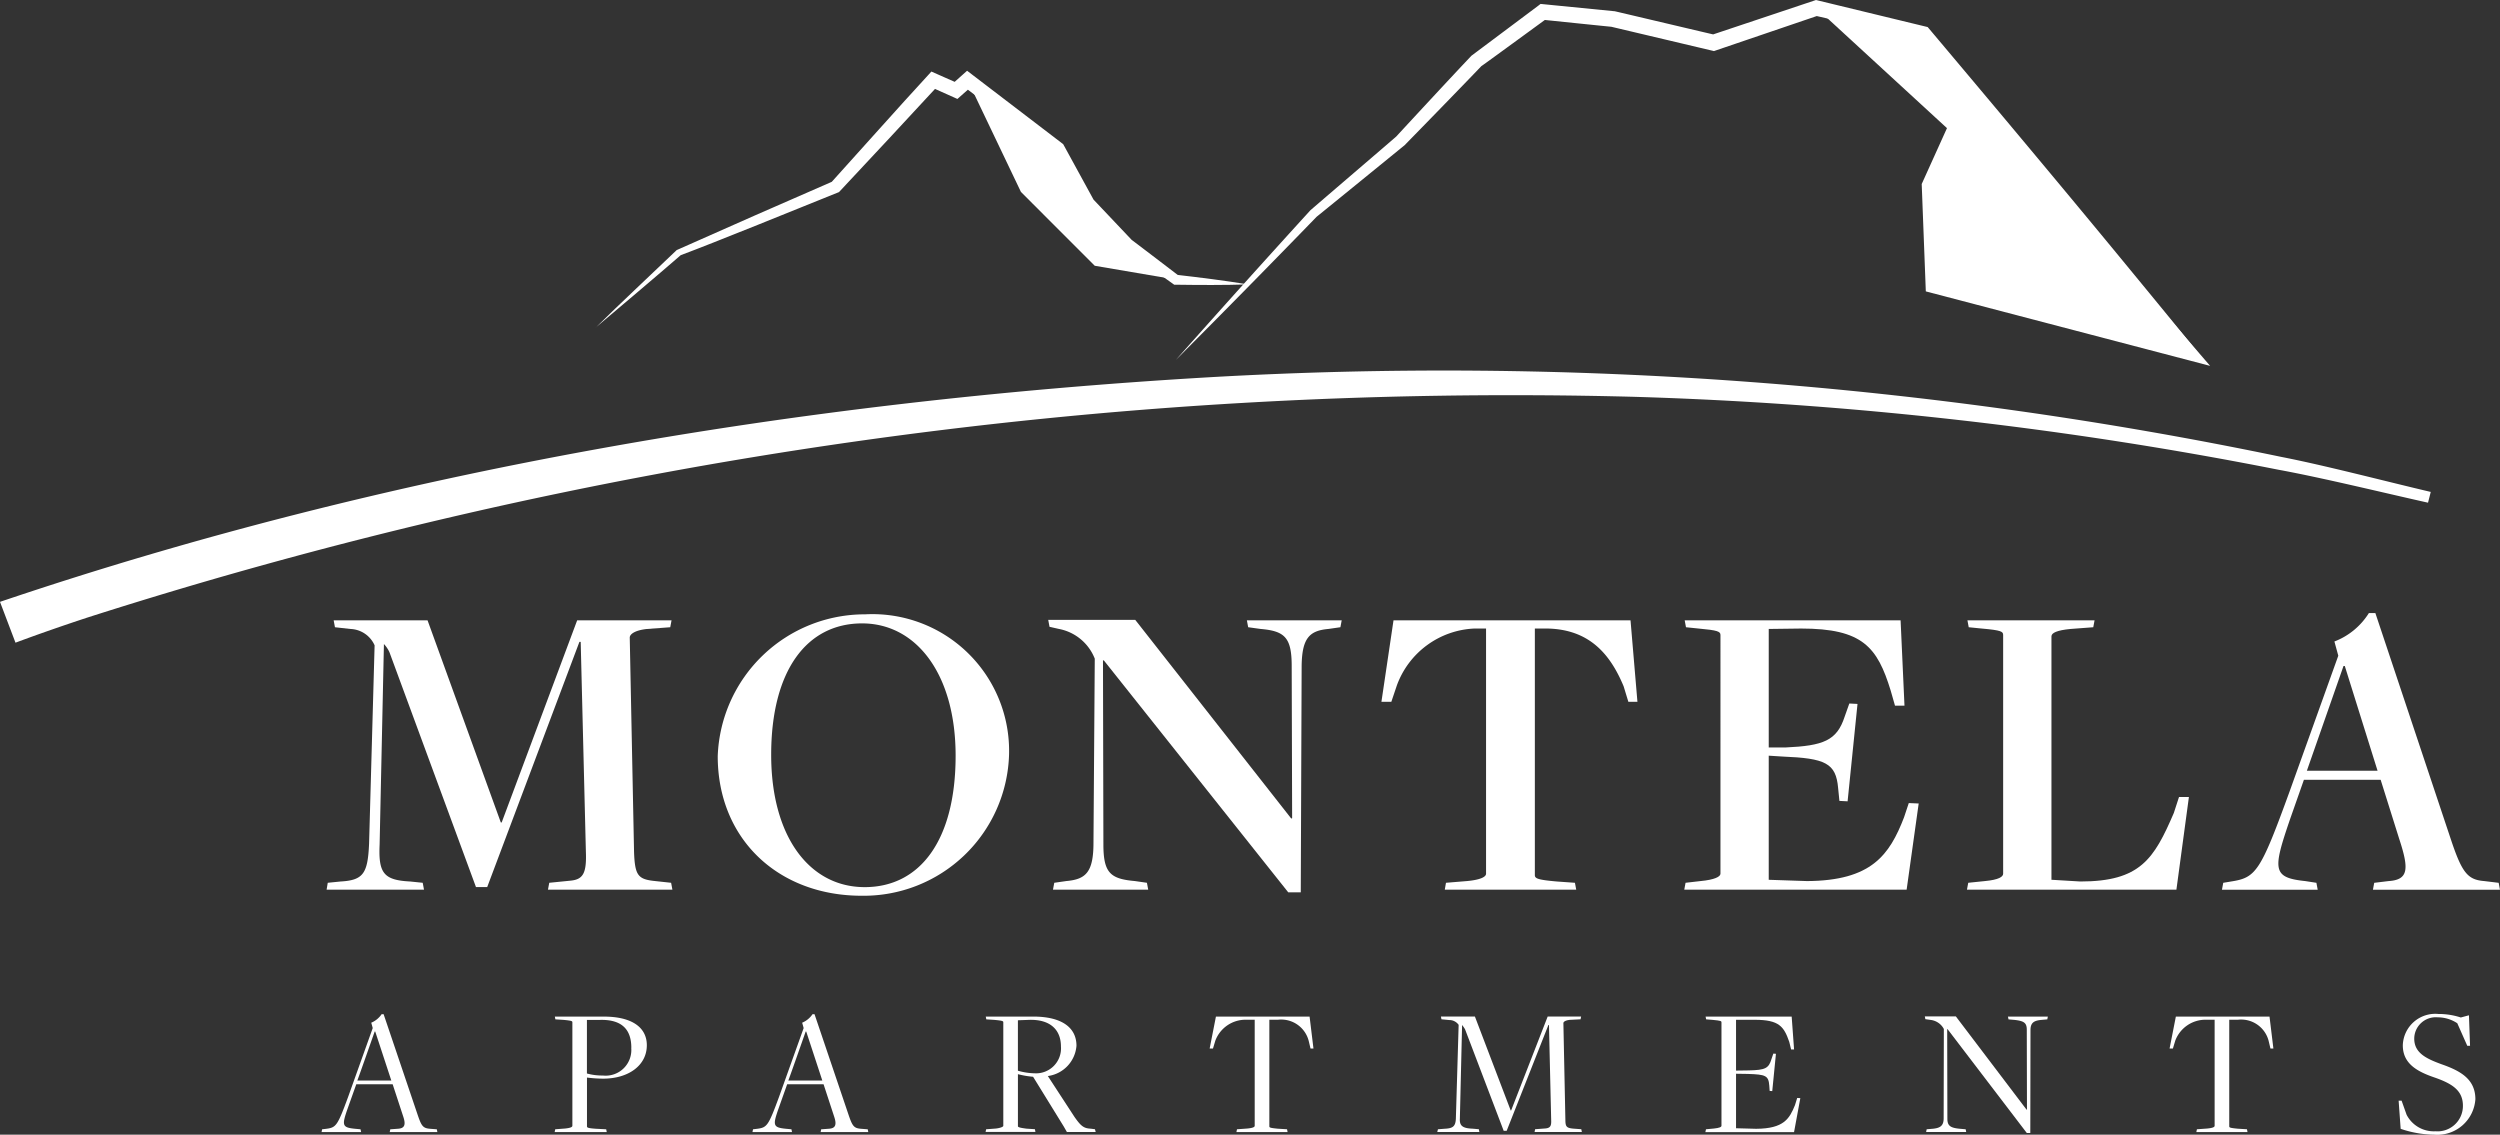 <svg id="Gruppe_278" data-name="Gruppe 278" xmlns="http://www.w3.org/2000/svg" xmlns:xlink="http://www.w3.org/1999/xlink" width="135.789" height="61.629" viewBox="0 0 135.789 61.629">
  <rect x="0" y="0" width="135.789" height="61.629" fill="#333333" stroke="none"/>
  <defs>
    <clipPath id="clip-path">
      <rect id="Rechteck_64" data-name="Rechteck 64" width="135.789" height="61.629" fill="none"/>
    </clipPath>
  </defs>
  <g id="Gruppe_226" data-name="Gruppe 226" clip-path="url(#clip-path)">
    <path id="Pfad_149" data-name="Pfad 149" d="M120.358,28.209c1.23-1.224,3.116-2.977,4.387-4.2,2.124-.949,6.358-2.815,8.492-3.737l-.117.083c1.56-1.719,3.719-4.154,5.27-5.835l.189-.208c.138.072,1.331.579,1.5.663l-.425.066.619-.554.245-.219.262.2,4.891,3.737.066.05.038.069,1.631,2.981-.055-.074,2.114,2.232c-.2-.163,2.591,1.971,2.551,1.938l-.143-.052c1.308.15,2.613.313,3.913.525-1.317.042-2.632.035-3.948.016h-.071l-.072-.052-2.652-1.891-.018-.013-.022-.022-2.164-2.183-.03-.031-.025-.044L145.1,18.694l.1.119L140.3,15.1l.507-.019c-.152.13-.677.6-.815.72-.144-.067-1.3-.581-1.472-.66l.449-.094c-1.543,1.672-3.775,4.075-5.356,5.757l-.053.056-.065.026c-2.038.819-6.7,2.719-8.531,3.4-1.322,1.148-3.28,2.8-4.608,3.921" transform="translate(-87.99 -10.426)" fill="#fff"/>
    <path id="Pfad_150" data-name="Pfad 150" d="M195.412,16.187l2.9,6.072,4.009,4.01,4.408.751-2.622-1.932-2.139-2.208-1.656-2.967Z" transform="translate(-142.859 -11.834)" fill="#fff"/>
    <path id="Pfad_151" data-name="Pfad 151" d="M237.488,19.549q3.624-4.086,7.3-8.12c-.01,0,4.687-4.02,4.684-4.026l-.027.026c1.015-1.1,3.052-3.3,4.078-4.381A.261.261,0,0,1,253.578,3l3.59-2.687.128-.1.163.016,3.823.378.027,0c.021,0,5.459,1.289,5.484,1.289l-.239.011L272.142.039,272.257,0l.115.028L278.2,1.44l.123.03.079.093c3.553,4.219,7.526,8.957,11.026,13.219,1.216,1.477,2.431,2.954,3.631,4.444-1.291-1.412-2.567-2.837-3.842-4.263-3.681-4.106-7.763-8.753-11.393-12.9l.2.123L272.18.845l.231-.011-5.579,1.9-.117.04-.121-.029L261.14,1.454c.276.031-3.825-.39-3.766-.386l.291-.08c.061-.052-3.845,2.812-3.575,2.594-1.028,1.077-3.127,3.231-4.168,4.295l-.016.016-.011.009c.022-.02-4.863,3.961-4.757,3.868q-3.8,3.918-7.65,7.779" transform="translate(-173.62)" fill="#fff"/>
    <path id="Pfad_152" data-name="Pfad 152" d="M372.686,3l-5.841-1.374,7.094,6.521-1.372,3.035.223,5.832,15.442,4.046Z" transform="translate(-268.188 -1.187)" fill="#fff"/>
    <path id="Pfad_153" data-name="Pfad 153" d="M0,87.5c21.169-7.16,43.426-10.9,65.7-12.2a222.846,222.846,0,0,1,58.195,4.324c2.411.47,5.734,1.343,8.133,1.905l-.148.585c-2.416-.539-5.745-1.354-8.13-1.791a212.709,212.709,0,0,0-35.1-3.963,253.633,253.633,0,0,0-83.925,12c-1.306.431-2.623.887-3.884,1.358Z" transform="translate(0 -54.81)" fill="#fff"/>
    <path id="Pfad_154" data-name="Pfad 154" d="M66.36,209.962c-.311.893-.311,1.024.381,1.094l.321.03.03.15H64.945l.03-.15.251-.03c.512-.07.592-.181,1.164-1.736l1.334-3.732-.08-.291a1.275,1.275,0,0,0,.562-.461h.11l1.856,5.488c.2.582.281.7.652.733l.381.03.03.15H68.647l.03-.15.411-.03c.341-.02.451-.181.3-.642l-.582-1.776H66.831Zm1.5-4.184h-.03s-.933,2.659-.943,2.659h1.846Z" transform="translate(-47.479 -149.748)" fill="#fff"/>
    <path id="Pfad_155" data-name="Pfad 155" d="M112.054,211.44l.532-.04c.291-.03.4-.08.4-.15v-5.619c0-.07-.05-.09-.462-.131l-.461-.03-.03-.15h2.659c1.565,0,2.338.612,2.338,1.555,0,1.1-1,1.816-2.378,1.816a7.154,7.154,0,0,1-.873-.06v2.649c0,.07.05.1.462.131l.582.03.03.15h-2.829Zm4.134-4.425c0-.973-.492-1.545-1.7-1.515h-.712v2.91a3.058,3.058,0,0,0,.863.11,1.394,1.394,0,0,0,1.545-1.5" transform="translate(-81.897 -150.103)" fill="#fff"/>
    <path id="Pfad_156" data-name="Pfad 156" d="M153.393,209.962c-.311.893-.311,1.024.381,1.094l.321.03.03.15h-2.147l.03-.15.251-.03c.512-.07.592-.181,1.164-1.736l1.335-3.732-.081-.291a1.276,1.276,0,0,0,.562-.461h.11l1.856,5.488c.2.582.281.7.652.733l.381.03.03.15h-2.588l.03-.15.411-.03c.341-.02.451-.181.3-.642l-.582-1.776h-1.976Zm1.505-4.184h-.03s-.933,2.659-.943,2.659h1.846Z" transform="translate(-111.107 -149.748)" fill="#fff"/>
    <path id="Pfad_157" data-name="Pfad 157" d="M199.088,211.44l.532-.04c.181-.02.4-.08.4-.15v-5.619c0-.07-.05-.09-.471-.131l-.452-.03-.03-.151h2.579c1.545,0,2.348.592,2.348,1.585a1.8,1.8,0,0,1-1.555,1.645l1.445,2.217c.351.5.5.622.883.642l.231.03.04.15h-1.565l-.171-.3-1.665-2.7a4.713,4.713,0,0,1-.823-.141v2.829c0,.07.251.1.461.13l.461.03.03.15h-2.709Zm4.063-4.495c0-.923-.6-1.5-1.786-1.445l-.552.02v2.739a3.524,3.524,0,0,0,.913.141,1.356,1.356,0,0,0,1.425-1.455" transform="translate(-145.525 -150.103)" fill="#fff"/>
    <path id="Pfad_158" data-name="Pfad 158" d="M245.795,211.44l.562-.04c.3-.03.4-.08.4-.151v-5.759h-.472a1.754,1.754,0,0,0-1.665,1.134l-.13.431h-.18l.341-1.736h5.087l.211,1.736h-.16l-.1-.421a1.543,1.543,0,0,0-1.666-1.144h-.471v5.789c0,.07.05.09.461.13l.5.03.03.151h-2.779Z" transform="translate(-178.607 -150.103)" fill="#fff"/>
    <path id="Pfad_159" data-name="Pfad 159" d="M290.337,211.44l.381-.03c.431-.02.572-.13.592-.542l.151-5.1a.621.621,0,0,0-.512-.261l-.421-.04-.03-.151h1.846l1.946,5.107h.02l1.987-5.107h1.816l-.03.151-.582.03c-.261.03-.341.11-.351.171l.11,5.328c.01.3.07.381.452.411l.411.03.03.151h-2.568l.03-.151.542-.04c.271-.02.341-.13.331-.421l-.121-5.2h-.03l-2.268,5.749h-.161l-2.1-5.518a1.8,1.8,0,0,0-.16-.231l-.121,5.1c-.02.391.171.512.7.532l.331.03.03.151h-2.288Z" transform="translate(-212.234 -150.103)" fill="#fff"/>
    <path id="Pfad_160" data-name="Pfad 160" d="M344.467,211.44l.431-.04c.291-.03.411-.08.411-.151v-5.619c0-.07-.05-.09-.462-.13l-.371-.03-.03-.151h4.676l.13,1.786h-.161l-.1-.411c-.291-.833-.542-1.2-1.876-1.2H346.1v2.759l.692-.01c.9-.02,1.084-.111,1.234-.622l.1-.291.141.01-.2,2.027-.141-.01-.02-.281c-.04-.552-.191-.612-1.164-.642l-.642-.01v2.96l1.094.03c1.5-.01,1.806-.542,2.107-1.284l.121-.391.17.01-.341,1.846h-4.816Z" transform="translate(-251.806 -150.103)" fill="#fff"/>
    <path id="Pfad_161" data-name="Pfad 161" d="M389.989,205.975h-.02l.01,4.866c0,.381.161.492.652.542l.341.03.03.15h-2.178l.03-.15.351-.03c.361-.04.572-.141.572-.562l.01-4.856a.938.938,0,0,0-.723-.492l-.281-.04-.03-.15h1.686l3.843,5.067h.02l-.01-4.344c0-.381-.161-.472-.652-.532l-.341-.03-.03-.15h2.167l-.03.15-.341.03c-.371.04-.572.141-.572.552l-.01,5.588h-.191Z" transform="translate(-284.206 -150.076)" fill="#fff"/>
    <path id="Pfad_162" data-name="Pfad 162" d="M439.669,211.44l.562-.04c.3-.03.4-.08.4-.151v-5.759h-.471a1.754,1.754,0,0,0-1.666,1.134l-.13.431h-.18l.341-1.736h5.087l.211,1.736h-.16l-.1-.421a1.543,1.543,0,0,0-1.666-1.144h-.472v5.789c0,.07.051.09.462.13l.5.03.03.151h-2.779Z" transform="translate(-320.342 -150.103)" fill="#fff"/>
    <path id="Pfad_163" data-name="Pfad 163" d="M484.553,211.029l-.11-1.525h.161l.271.763a1.658,1.658,0,0,0,1.565.9,1.38,1.38,0,0,0,1.495-1.384c0-.823-.562-1.2-1.565-1.545-.933-.321-1.7-.752-1.7-1.736a1.763,1.763,0,0,1,1.936-1.706,3.834,3.834,0,0,1,1.214.191l.442-.12.06,1.656h-.151l-.542-1.224a1.934,1.934,0,0,0-1.064-.321,1.169,1.169,0,0,0-1.274,1.154c0,.773.632,1.084,1.485,1.395,1.034.361,1.836.813,1.836,1.9a2.073,2.073,0,0,1-2.227,1.926,5.838,5.838,0,0,1-1.836-.321" transform="translate(-354.16 -149.721)" fill="#fff"/>
    <path id="Pfad_164" data-name="Pfad 164" d="M66.005,139.544l.7-.07c1.241-.07,1.475-.445,1.545-2.06l.3-10.767a1.494,1.494,0,0,0-1.311-.889l-.843-.094-.07-.375h5.1l3.979,10.978h.047l4.1-10.978h5.126l-.07.375-1.264.094c-.655.07-.936.281-.936.468l.234,11.656c.047,1.264.211,1.475,1.147,1.568l.866.094.07.375H77.966l.07-.375,1.17-.117c.679-.07.866-.421.819-1.592l-.281-11.376h-.07l-5.009,13.319h-.609l-4.7-12.757a1.647,1.647,0,0,0-.3-.445l-.234,10.908c-.07,1.545.234,1.919,1.662,1.99l.679.07.07.375h-5.29Z" transform="translate(-48.203 -91.595)" fill="#fff"/>
    <path id="Pfad_165" data-name="Pfad 165" d="M144.958,131.771a7.991,7.991,0,0,1,8.005-7.7,7.425,7.425,0,0,1,7.818,7.631,7.9,7.9,0,0,1-8.005,7.654c-4.518,0-7.818-3.066-7.818-7.584m12.921-.023c0-4.424-2.13-7.186-5.079-7.186-3,0-4.939,2.551-4.939,7.139,0,4.447,2.083,7.186,5.079,7.186s4.939-2.528,4.939-7.139" transform="translate(-105.974 -90.703)" fill="#fff"/>
    <path id="Pfad_166" data-name="Pfad 166" d="M214.729,127.4h-.047l.023,9.995c0,1.545.374,1.872,1.709,1.99l.655.094.07.374h-5.173l.07-.374.655-.094c1.053-.094,1.475-.468,1.475-2.083l.07-9.995a2.616,2.616,0,0,0-1.943-1.615l-.515-.117-.07-.375h4.728l8.473,10.791.047-.023-.024-8.263c0-1.545-.374-1.9-1.685-2.013l-.679-.094-.07-.374h5.15l-.07.374-.655.094c-1.03.094-1.451.492-1.451,2.107l-.047,12.2h-.679Z" transform="translate(-154.773 -91.53)" fill="#fff"/>
    <path id="Pfad_167" data-name="Pfad 167" d="M282.494,139.544l1.147-.094c.749-.07,1.03-.234,1.03-.4V125.734h-.632a4.7,4.7,0,0,0-4.213,3.09l-.3.89h-.538l.656-4.424h12.874l.375,4.424H292.4l-.257-.843c-.749-1.8-1.9-3.09-4.143-3.137h-.679v13.389c0,.187.14.258,1.194.351l.983.07.07.375h-7.139Z" transform="translate(-203.955 -91.595)" fill="#fff"/>
    <path id="Pfad_168" data-name="Pfad 168" d="M340.237,139.544l.819-.094c.749-.07,1.077-.234,1.077-.4V126.085c0-.187-.141-.257-1.194-.351l-.679-.07-.07-.375h11.727l.211,4.635h-.515l-.234-.819c-.726-2.364-1.522-3.371-4.869-3.371l-1.755.023v6.437h.913c2.06-.093,2.785-.374,3.207-1.662l.257-.726.445.023-.538,5.29-.445-.023-.07-.7c-.117-1.358-.7-1.615-3.02-1.709l-.749-.047v6.741l2.083.07c3.488-.023,4.471-1.4,5.267-3.464l.257-.773.538.023-.655,4.682H340.167Z" transform="translate(-248.685 -91.595)" fill="#fff"/>
    <path id="Pfad_169" data-name="Pfad 169" d="M397.328,139.544l.913-.094c.749-.07.983-.234.983-.4V126.085c0-.187-.094-.257-1.17-.351l-.7-.07-.07-.375h6.905l-.07.375-1.241.094c-.726.07-1.03.211-1.03.4V139.38l1.568.094c3.254,0,4-1.217,5.079-3.722l.281-.866h.538l-.679,5.033H397.258Z" transform="translate(-290.422 -91.595)" fill="#fff"/>
    <path id="Pfad_170" data-name="Pfad 170" d="M453.225,132.868l-.749,2.13c-.936,2.739-.983,3.183.819,3.371l.609.094.07.375h-5.2l.07-.375.421-.07c1.358-.211,1.592-.515,3.183-4.892l2.645-7.373-.211-.772a3.823,3.823,0,0,0,1.873-1.545h.351l4.1,12.289c.609,1.826.913,2.2,1.826,2.27l.772.094.07.375h-6.9l.07-.375.772-.094c1.1-.07,1.124-.655.585-2.294l-1.007-3.207Zm4-.492-1.779-5.688h-.07l-1.99,5.688Z" transform="translate(-328.087 -90.513)" fill="#fff"/>
  </g>
</svg>
